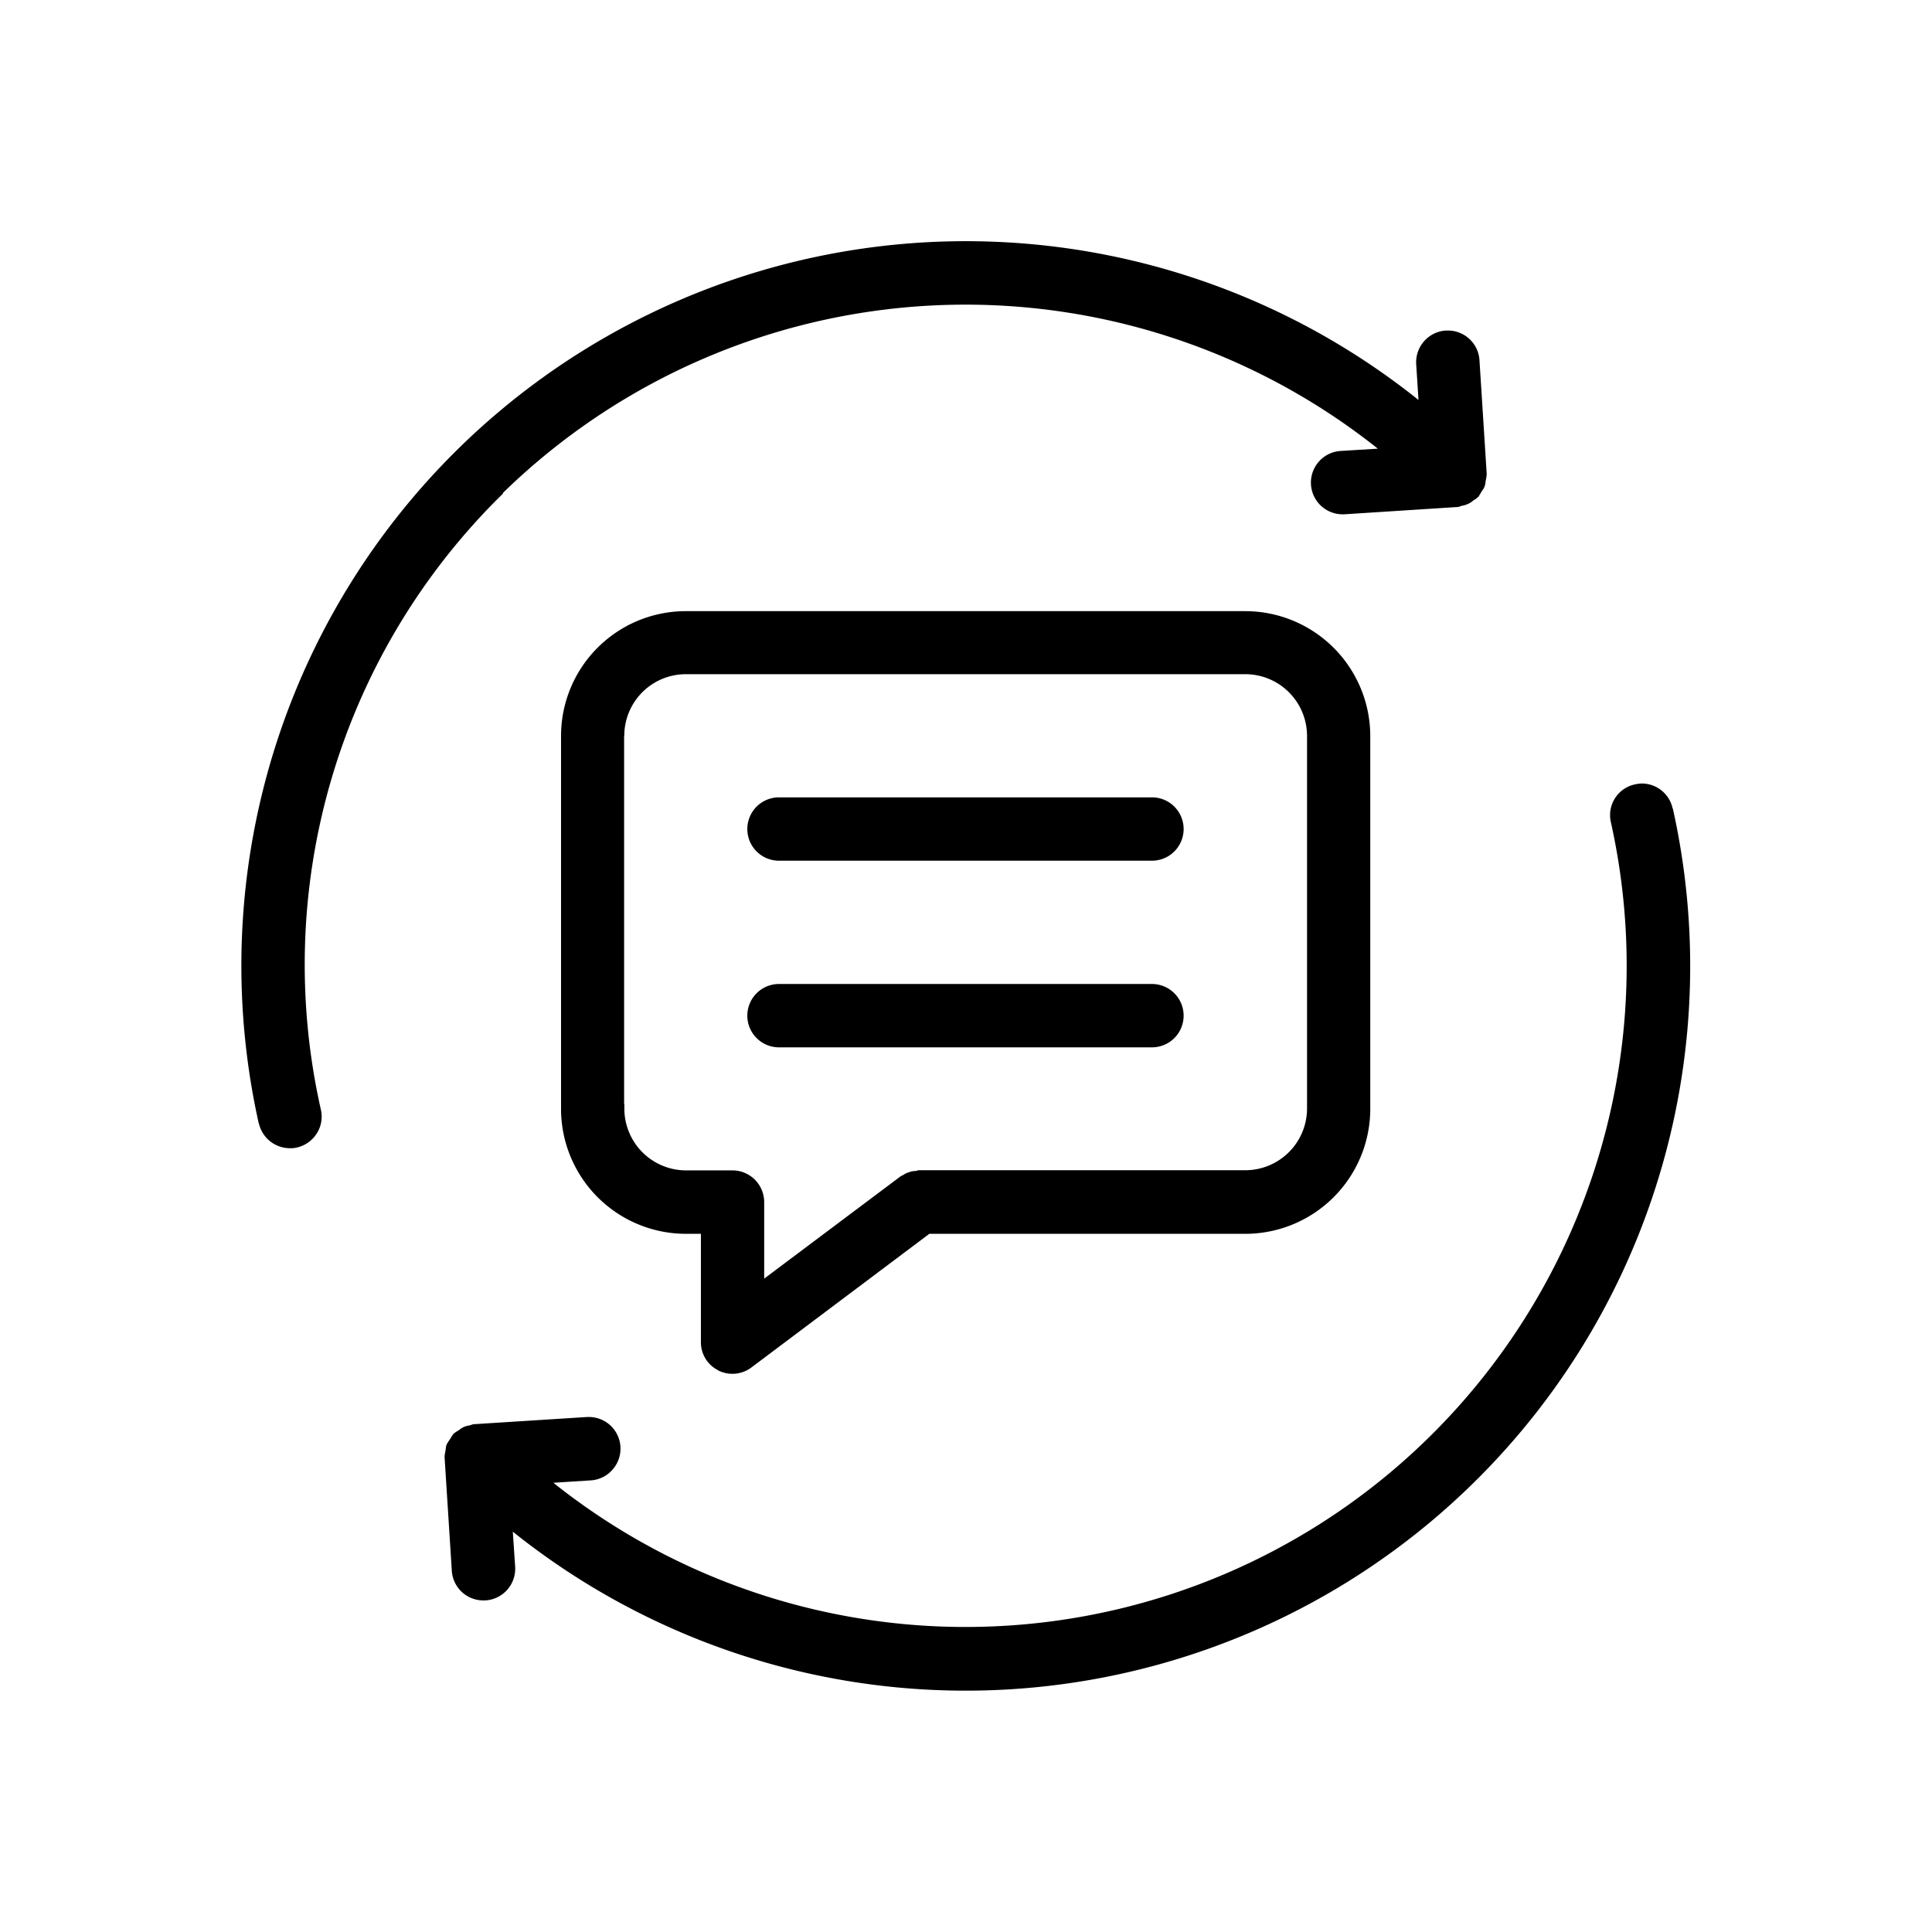 <?xml version="1.0" encoding="UTF-8"?> <svg xmlns="http://www.w3.org/2000/svg" width="48" height="48" viewBox="0 0 48 48"><g transform="translate(-979.5 -3321)"><rect width="48" height="48" transform="translate(979.5 3321)" fill="#efefef" opacity="0"></rect><path d="M23422.744,18927.043l.059.887a.788.788,0,0,1-.744.832h-.045a.785.785,0,0,1-.785-.738l-.18-2.828a.687.687,0,0,1,.018-.125c0-.012.006-.021.006-.033a.063.063,0,0,1,.006-.035.332.332,0,0,1,.018-.105.5.5,0,0,1,.059-.1c.006-.006.006-.012.012-.023l.006,0a.17.17,0,0,1,.021-.035.62.62,0,0,1,.049-.078v-.006l.035-.041c.029-.023.059-.041.076-.053s.012-.006.018-.012h.006a.123.123,0,0,1,.035-.023.43.43,0,0,1,.1-.068.572.572,0,0,1,.166-.047c.006,0,.012-.006.018-.006a.268.268,0,0,1,.092-.023l2.8-.178h.029a.786.786,0,0,1,.6,1.311.778.778,0,0,1-.543.264l-.924.059a16.426,16.426,0,0,0,26.273-16.416.78.78,0,0,1,.594-.934.9.9,0,0,1,.176-.023.783.783,0,0,1,.76.6l.006.018.006.012a18,18,0,0,1-28.826,17.955Zm5.1-4a.777.777,0,0,1-.426-.7v-2.689h-.375a3.105,3.105,0,0,1-3.1-3.1v-9.27a3.1,3.1,0,0,1,3.1-3.1h13.9a3.107,3.107,0,0,1,3.105,3.1v9.27a3.107,3.107,0,0,1-3.105,3.1h-7.85l-4.42,3.32a.786.786,0,0,1-.83.072Zm-2.334-15.762v9.143h.006v.127a1.535,1.535,0,0,0,1.533,1.527h1.158a.789.789,0,0,1,.783.789v1.9l3.383-2.537a.249.249,0,0,1,.055-.029.02.02,0,0,0,.012-.006.478.478,0,0,1,.158-.074l.012-.006a.565.565,0,0,1,.15-.023.239.239,0,0,0,.041-.012l.018-.006h8.125a1.535,1.535,0,0,0,1.533-1.527v-9.27a1.535,1.535,0,0,0-1.533-1.527h-13.9A1.531,1.531,0,0,0,23425.514,18907.283Zm-9.078,9.627a18,18,0,0,1,28.814-17.971l-.057-.889a.79.79,0,0,1,.736-.836h.047a.785.785,0,0,1,.789.736l.18,2.83a.762.762,0,0,1-.018.129c0,.012-.006.023-.006.035s-.006.023-.006.035a.28.28,0,0,1-.021.1.274.274,0,0,1-.053.1c-.006.006-.012.018-.018.023v.006c-.006.012-.018.023-.023.035a.535.535,0,0,1-.047.076v.012l-.041.033a.213.213,0,0,1-.07.053c-.006.006-.012.006-.018.012l-.01.006c-.012.006-.018.018-.029.023a.4.4,0,0,1-.107.064.563.563,0,0,1-.168.049c-.006.006-.006.006-.012.006a.227.227,0,0,1-.1.023l-2.8.18h-.041a.788.788,0,0,1-.047-1.574l.93-.057a16.455,16.455,0,0,0-21.742,1.105l.012.006-.117.115a16.368,16.368,0,0,0-4.412,15.2.776.776,0,0,1-.105.59.788.788,0,0,1-.49.346.638.638,0,0,1-.178.018A.791.791,0,0,1,23416.436,18916.91Zm12.926-1.887a.787.787,0,0,1,0-1.574h9.266a.787.787,0,1,1,0,1.574Zm0-4.637a.787.787,0,0,1,0-1.574h9.266a.787.787,0,1,1,0,1.574Z" transform="translate(-22430.504 -15568)"></path></g></svg> 